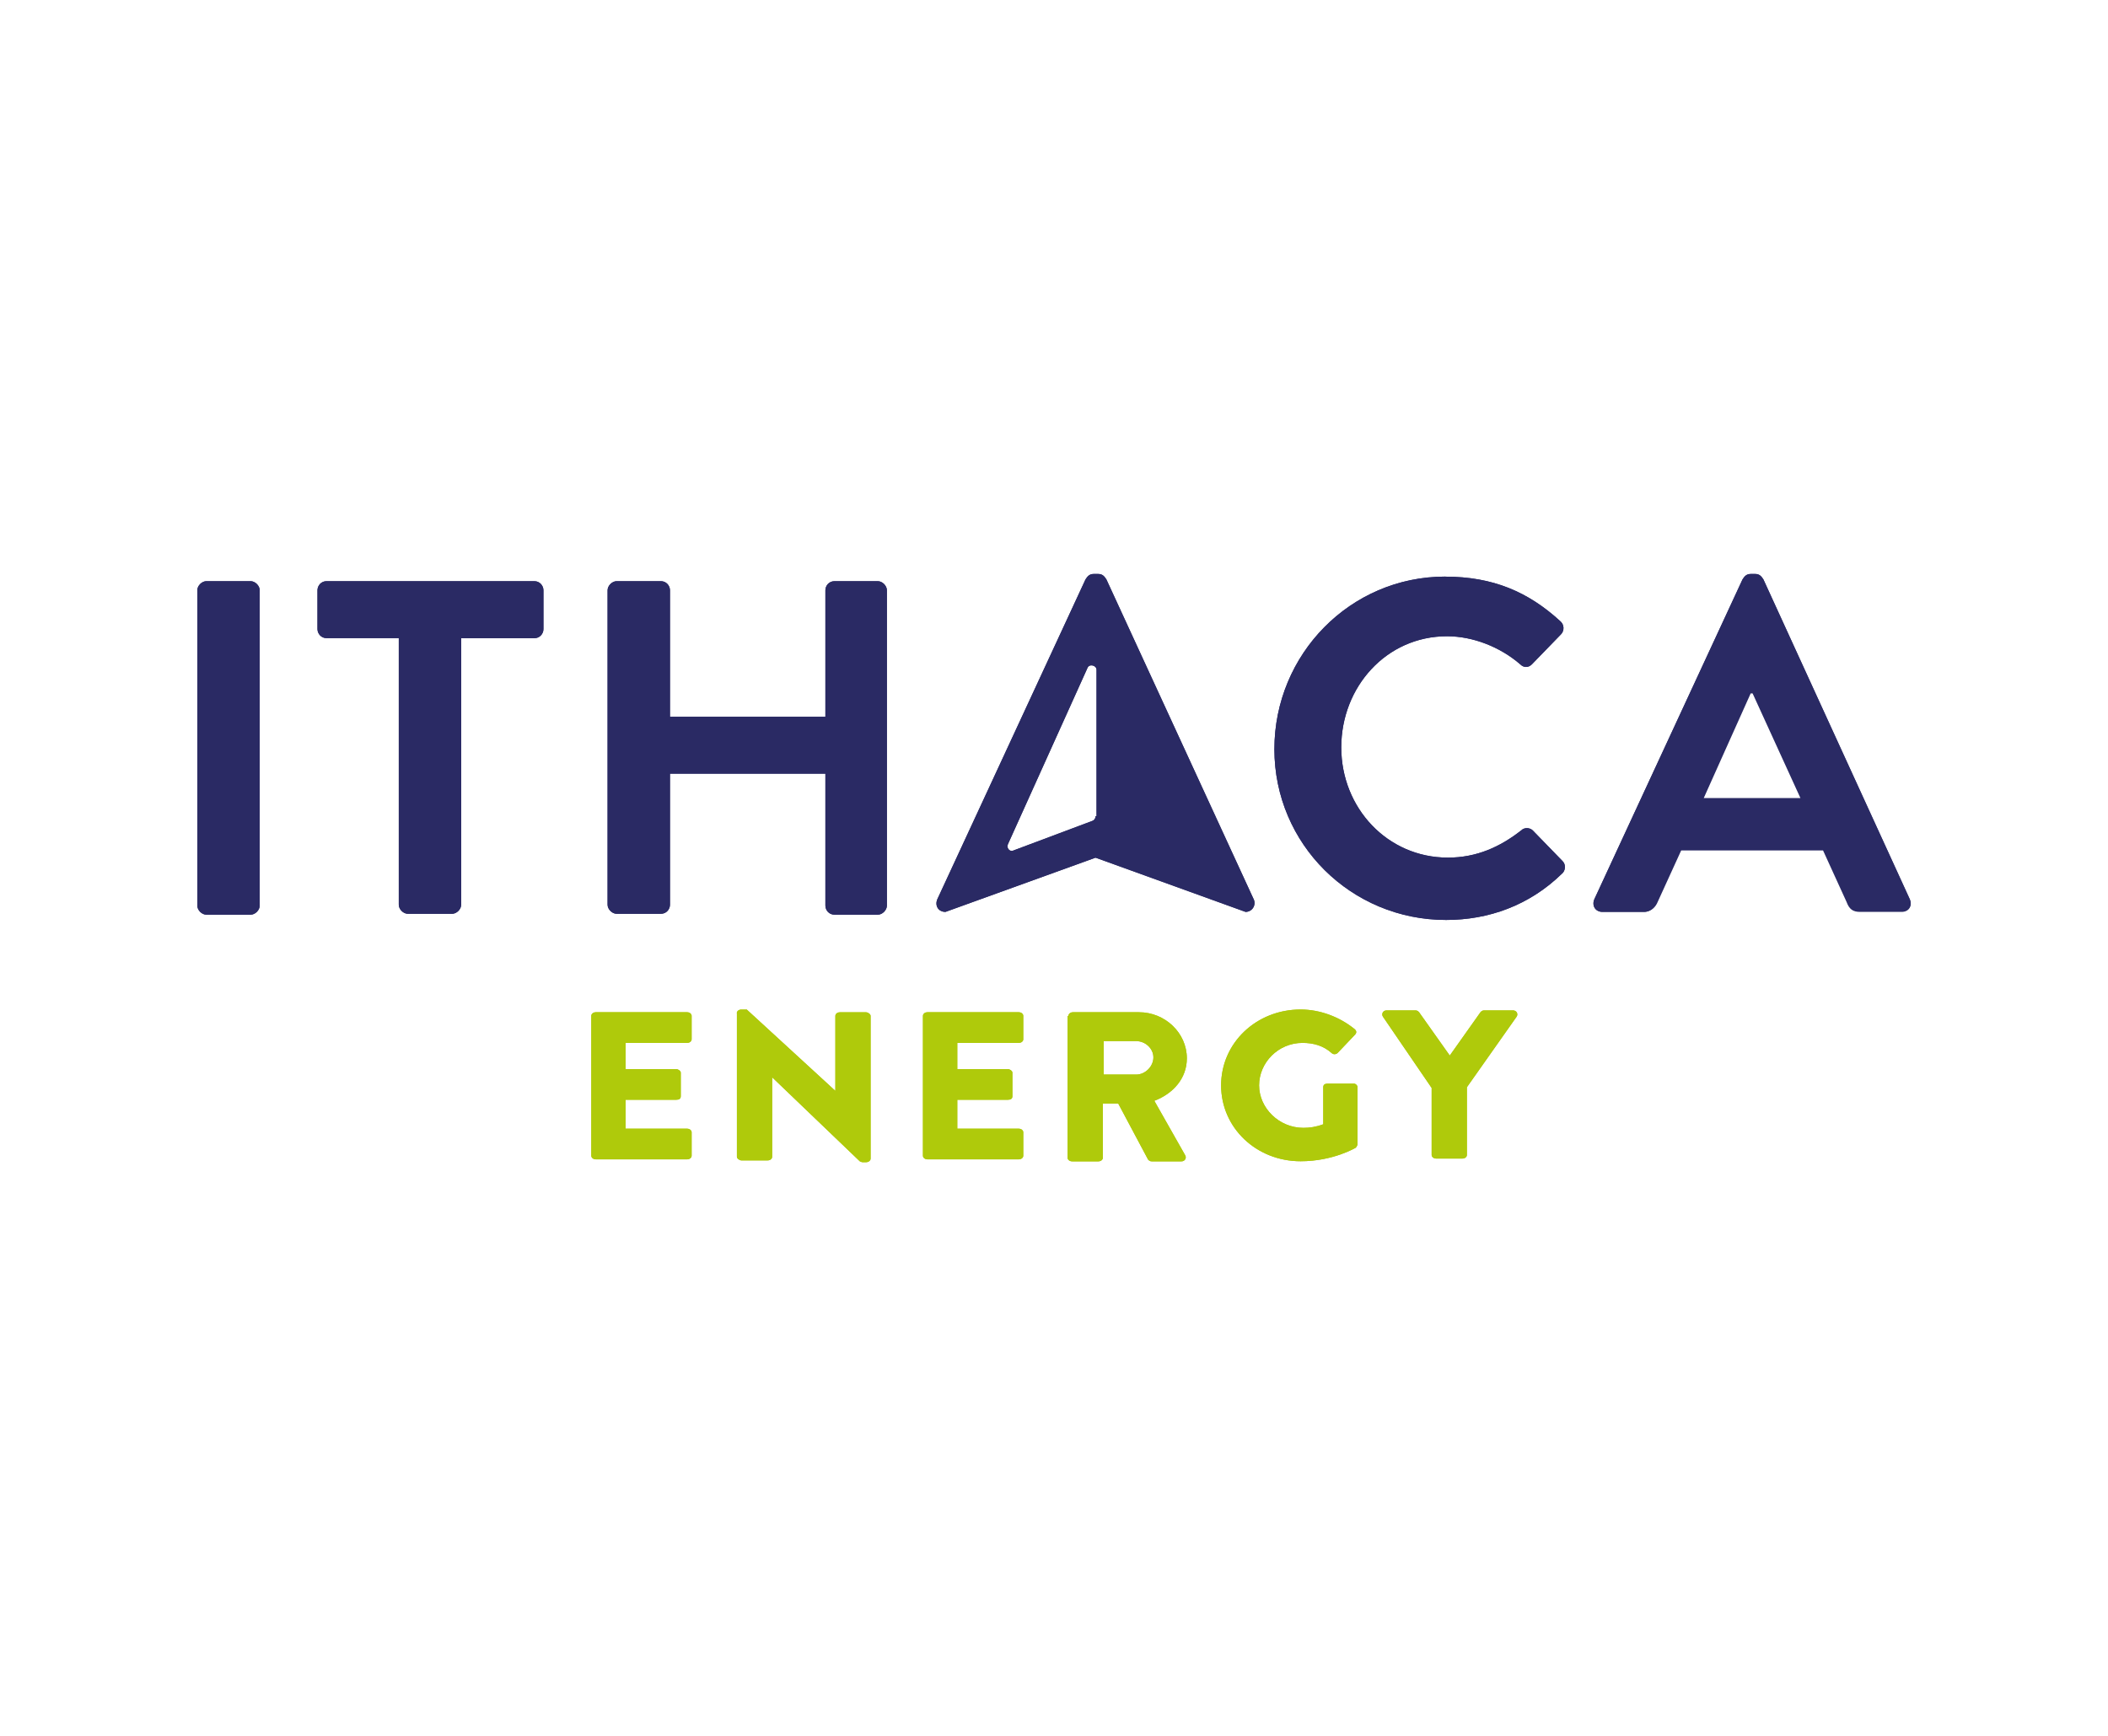 <?xml version="1.0" encoding="UTF-8"?>
<svg xmlns="http://www.w3.org/2000/svg" xmlns:xlink="http://www.w3.org/1999/xlink" id="Layer_1" width="400" height="329.47" version="1.1" viewBox="0 0 400 329.47">
  <defs>
    <style>
      .st0 {
        fill: #2a2a64;
      }

      .st1 {
        fill: #afca0b;
      }
    </style>
  </defs>
  <path class="st1" d="M112.2,192.77c0-.34.34-.68.86-.68h17.32c.51,0,.86.34.86.68v4.46c0,.34-.34.68-.86.68h-11.66v4.97h9.6c.34,0,.86.34.86.68v4.46c0,.51-.34.68-.86.68h-9.6v5.49h11.66c.51,0,.86.34.86.68v4.46c0,.34-.34.68-.86.68h-17.32c-.51,0-.86-.34-.86-.68v-26.58h0Z"></path>
  <path class="st1" d="M139.81,192.26c0-.34.34-.68.86-.68h1.03l16.81,15.43h0v-14.23c0-.34.34-.68.86-.68h4.97c.34,0,.86.34.86.68v27.09c0,.34-.34.68-.86.68h-.68c-.17,0-.51-.17-.51-.17l-16.63-15.94h0v15.09c0,.34-.34.68-.86.68h-4.97c-.34,0-.86-.34-.86-.68v-27.26h0Z"></path>
  <path class="st1" d="M175.13,192.77c0-.34.34-.68.86-.68h17.32c.51,0,.86.34.86.68v4.46c0,.34-.34.68-.86.68h-11.66v4.97h9.6c.34,0,.86.34.86.68v4.46c0,.51-.34.68-.86.68h-9.6v5.49h11.66c.51,0,.86.34.86.68v4.46c0,.34-.34.68-.86.68h-17.32c-.51,0-.86-.34-.86-.68v-26.58h0Z"></path>
  <path class="st1" d="M215.6,203.92c1.72,0,3.26-1.55,3.26-3.26s-1.55-3.09-3.26-3.09h-6.17v6.34h6.17ZM202.74,192.77c0-.34.34-.68.86-.68h12.52c4.97,0,9.09,3.94,9.09,8.75,0,3.77-2.57,6.69-6.17,8.06l5.83,10.29c.34.51,0,1.2-.68,1.2h-5.66c-.34,0-.51-.17-.68-.34l-5.66-10.63h-2.92v10.29c0,.34-.34.68-.86.68h-4.97c-.51,0-.86-.34-.86-.68v-26.92h.17,0Z"></path>
  <path class="st1" d="M246.81,191.57c3.6,0,7.38,1.37,10.29,3.77.34.34.34.68,0,1.03l-3.26,3.43c-.34.34-.86.34-1.2,0-1.55-1.37-3.43-1.89-5.49-1.89-4.63,0-8.23,3.77-8.23,8.06s3.77,8.06,8.4,8.06c1.2,0,2.4-.17,3.77-.68v-7.03c0-.51.34-.68.86-.68h4.97c.34,0,.68.34.68.68v10.8c0,.17-.17.51-.34.68,0,0-4.28,2.57-10.46,2.57-8.4,0-15.09-6.34-15.09-14.4s6.69-14.4,15.09-14.4"></path>
  <path class="st1" d="M271.68,206.49l-9.26-13.55c-.34-.51,0-1.2.68-1.2h5.49c.34,0,.51.17.68.34l5.83,8.23,5.83-8.23c.17-.17.34-.34.68-.34h5.49c.68,0,1.03.68.68,1.2l-9.43,13.38v12.86c0,.34-.34.68-.86.68h-4.97c-.51,0-.86-.34-.86-.68v-12.69h0Z"></path>
  <path class="st0" d="M37.44,112.01c0-.86.86-1.72,1.72-1.72h8.4c.86,0,1.72.86,1.72,1.72v59.85c0,.86-.86,1.72-1.72,1.72h-8.4c-.86,0-1.72-.86-1.72-1.72v-59.85Z"></path>
  <path class="st0" d="M75.85,121.1h-13.89c-1.03,0-1.72-.86-1.72-1.72v-7.37c0-.86.68-1.72,1.72-1.72h39.44c1.03,0,1.72.86,1.72,1.72v7.38c0,.86-.68,1.72-1.72,1.72h-13.89v50.58c0,.86-.86,1.72-1.72,1.72h-8.4c-.86,0-1.72-.86-1.72-1.72v-50.59h.18Z"></path>
  <path class="st0" d="M115.29,112.01c0-.86.86-1.72,1.72-1.72h8.4c1.03,0,1.72.86,1.72,1.72v24.01h29.49v-24.01c0-.86.68-1.72,1.72-1.72h8.23c.86,0,1.72.86,1.72,1.72v59.85c0,.86-.86,1.72-1.72,1.72h-8.23c-1.03,0-1.72-.86-1.72-1.72v-25.04h-29.49v24.87c0,.86-.68,1.72-1.72,1.72h-8.4c-.86,0-1.72-.86-1.72-1.72v-59.67h0Z"></path>
  <path class="st0" d="M274.24,109.43c9.09,0,15.77,2.92,21.77,8.4.86.68.86,1.89.17,2.57l-5.49,5.66c-.68.68-1.55.68-2.23,0-3.77-3.26-8.92-5.32-13.89-5.32-11.49,0-20.06,9.6-20.06,21.09s8.75,20.92,20.23,20.92c5.49,0,9.94-2.06,13.89-5.15.68-.68,1.72-.51,2.23,0l5.66,5.83c.68.68.51,1.89-.17,2.4-6.17,6-13.89,8.75-21.95,8.75-18,0-32.58-14.4-32.58-32.41s14.41-32.75,32.41-32.75"></path>
  <path class="st0" d="M362.38,170.65l-27.78-60.7c-.34-.51-.68-1.03-1.55-1.03h-.86c-.86,0-1.2.51-1.55,1.03l-28.12,60.7c-.51,1.2.17,2.4,1.55,2.4h7.89c.86,0,1.72-.51,2.23-1.37l17.83-40.13h.68l18.18,39.95c.34.86,1.2,1.37,2.23,1.37h7.89c1.2.17,1.89-1.03,1.37-2.23"></path>
  <path class="st0" d="M207.89,154.88c0,.34-.17.68-.51.86l-15.09,5.66c-.68.34-1.37-.51-1.03-1.2l15.09-33.44c.34-.86,1.72-.51,1.72.34v27.78h-.18ZM237.89,170.65l-27.95-60.7c-.34-.51-.68-1.03-1.55-1.03h-.86c-.86,0-1.2.51-1.55,1.03l-28.12,60.7c-.51,1.2.17,2.4,1.55,2.4l28.47-10.29,28.47,10.29c1.2,0,2.06-1.2,1.55-2.4"></path>
  <path class="st1" d="M112.2,192.77c0-.34.34-.68.86-.68h17.32c.51,0,.86.34.86.68v4.46c0,.34-.34.68-.86.68h-11.66v4.97h9.6c.34,0,.86.34.86.68v4.46c0,.51-.34.68-.86.68h-9.6v5.49h11.66c.51,0,.86.34.86.68v4.46c0,.34-.34.68-.86.68h-17.32c-.51,0-.86-.34-.86-.68v-26.58h0Z"></path>
  <path class="st1" d="M139.81,192.26c0-.34.34-.68.86-.68h1.03l16.81,15.43h0v-14.23c0-.34.34-.68.86-.68h4.97c.34,0,.86.34.86.68v27.09c0,.34-.34.68-.86.68h-.68c-.17,0-.51-.17-.51-.17l-16.63-15.94h0v15.09c0,.34-.34.68-.86.68h-4.97c-.34,0-.86-.34-.86-.68v-27.26h0Z"></path>
  <path class="st1" d="M175.13,192.77c0-.34.34-.68.86-.68h17.32c.51,0,.86.34.86.68v4.46c0,.34-.34.68-.86.68h-11.66v4.97h9.6c.34,0,.86.34.86.68v4.46c0,.51-.34.68-.86.68h-9.6v5.49h11.66c.51,0,.86.34.86.68v4.46c0,.34-.34.68-.86.68h-17.32c-.51,0-.86-.34-.86-.68v-26.58h0Z"></path>
  <path class="st1" d="M215.6,203.92c1.72,0,3.26-1.55,3.26-3.26s-1.55-3.09-3.26-3.09h-6.17v6.34h6.17ZM202.74,192.77c0-.34.34-.68.86-.68h12.52c4.97,0,9.09,3.94,9.09,8.75,0,3.77-2.57,6.69-6.17,8.06l5.83,10.29c.34.51,0,1.2-.68,1.2h-5.66c-.34,0-.51-.17-.68-.34l-5.66-10.63h-2.92v10.29c0,.34-.34.68-.86.68h-4.97c-.51,0-.86-.34-.86-.68v-26.92h.17,0Z"></path>
  <path class="st1" d="M246.81,191.57c3.6,0,7.38,1.37,10.29,3.77.34.34.34.68,0,1.03l-3.26,3.43c-.34.34-.86.34-1.2,0-1.55-1.37-3.43-1.89-5.49-1.89-4.63,0-8.23,3.77-8.23,8.06s3.77,8.06,8.4,8.06c1.2,0,2.4-.17,3.77-.68v-7.03c0-.51.34-.68.86-.68h4.97c.34,0,.68.34.68.68v10.8c0,.17-.17.51-.34.68,0,0-4.28,2.57-10.46,2.57-8.4,0-15.09-6.34-15.09-14.4s6.69-14.4,15.09-14.4"></path>
  <path class="st1" d="M271.68,206.49l-9.26-13.55c-.34-.51,0-1.2.68-1.2h5.49c.34,0,.51.17.68.34l5.83,8.23,5.83-8.23c.17-.17.34-.34.68-.34h5.49c.68,0,1.03.68.68,1.2l-9.43,13.38v12.86c0,.34-.34.68-.86.68h-4.97c-.51,0-.86-.34-.86-.68v-12.69h0Z"></path>
  <path class="st0" d="M37.44,112.01c0-.86.86-1.72,1.72-1.72h8.4c.86,0,1.72.86,1.72,1.72v59.85c0,.86-.86,1.72-1.72,1.72h-8.4c-.86,0-1.72-.86-1.72-1.72v-59.85Z"></path>
  <path class="st0" d="M75.85,121.1h-13.89c-1.03,0-1.72-.86-1.72-1.72v-7.37c0-.86.68-1.72,1.72-1.72h39.44c1.03,0,1.72.86,1.72,1.72v7.38c0,.86-.68,1.72-1.72,1.72h-13.89v50.58c0,.86-.86,1.72-1.72,1.72h-8.4c-.86,0-1.72-.86-1.72-1.72v-50.59h.18Z"></path>
  <path class="st0" d="M115.29,112.01c0-.86.86-1.72,1.72-1.72h8.4c1.03,0,1.72.86,1.72,1.72v24.01h29.49v-24.01c0-.86.68-1.72,1.72-1.72h8.23c.86,0,1.72.86,1.72,1.72v59.85c0,.86-.86,1.72-1.72,1.72h-8.23c-1.03,0-1.72-.86-1.72-1.72v-25.04h-29.49v24.87c0,.86-.68,1.72-1.72,1.72h-8.4c-.86,0-1.72-.86-1.72-1.72v-59.67h0Z"></path>
  <path class="st0" d="M274.24,109.43c9.09,0,15.77,2.92,21.77,8.4.86.68.86,1.89.17,2.57l-5.49,5.66c-.68.68-1.55.68-2.23,0-3.77-3.26-8.92-5.32-13.89-5.32-11.49,0-20.06,9.6-20.06,21.09s8.75,20.92,20.23,20.92c5.49,0,9.94-2.06,13.89-5.15.68-.68,1.72-.51,2.23,0l5.66,5.83c.68.68.51,1.89-.17,2.4-6.17,6-13.89,8.75-21.95,8.75-18,0-32.58-14.4-32.58-32.41s14.41-32.75,32.41-32.75"></path>
  <path class="st0" d="M207.89,154.88c0,.34-.17.68-.51.86l-15.09,5.66c-.68.34-1.37-.51-1.03-1.2l15.09-33.44c.34-.86,1.72-.51,1.72.34v27.78h-.18ZM237.89,170.65l-27.95-60.7c-.34-.51-.68-1.03-1.55-1.03h-.86c-.86,0-1.2.51-1.55,1.03l-28.12,60.7c-.51,1.2.17,2.4,1.55,2.4l28.47-10.29,28.47,10.29c1.2,0,2.06-1.2,1.55-2.4"></path>
  <path class="st0" d="M341.64,151.45l-9.09-19.89h-.34l-8.92,19.89h18.35,0ZM302.54,170.65l28.12-60.7c.34-.51.68-1.03,1.55-1.03h.86c.86,0,1.2.51,1.55,1.03l27.78,60.7c.51,1.2-.17,2.4-1.55,2.4h-7.89c-1.37,0-2.06-.51-2.57-1.89l-4.46-9.77h-26.92l-4.46,9.77c-.34.86-1.2,1.89-2.57,1.89h-7.89c-1.37,0-2.06-1.2-1.55-2.4"></path>
</svg>
